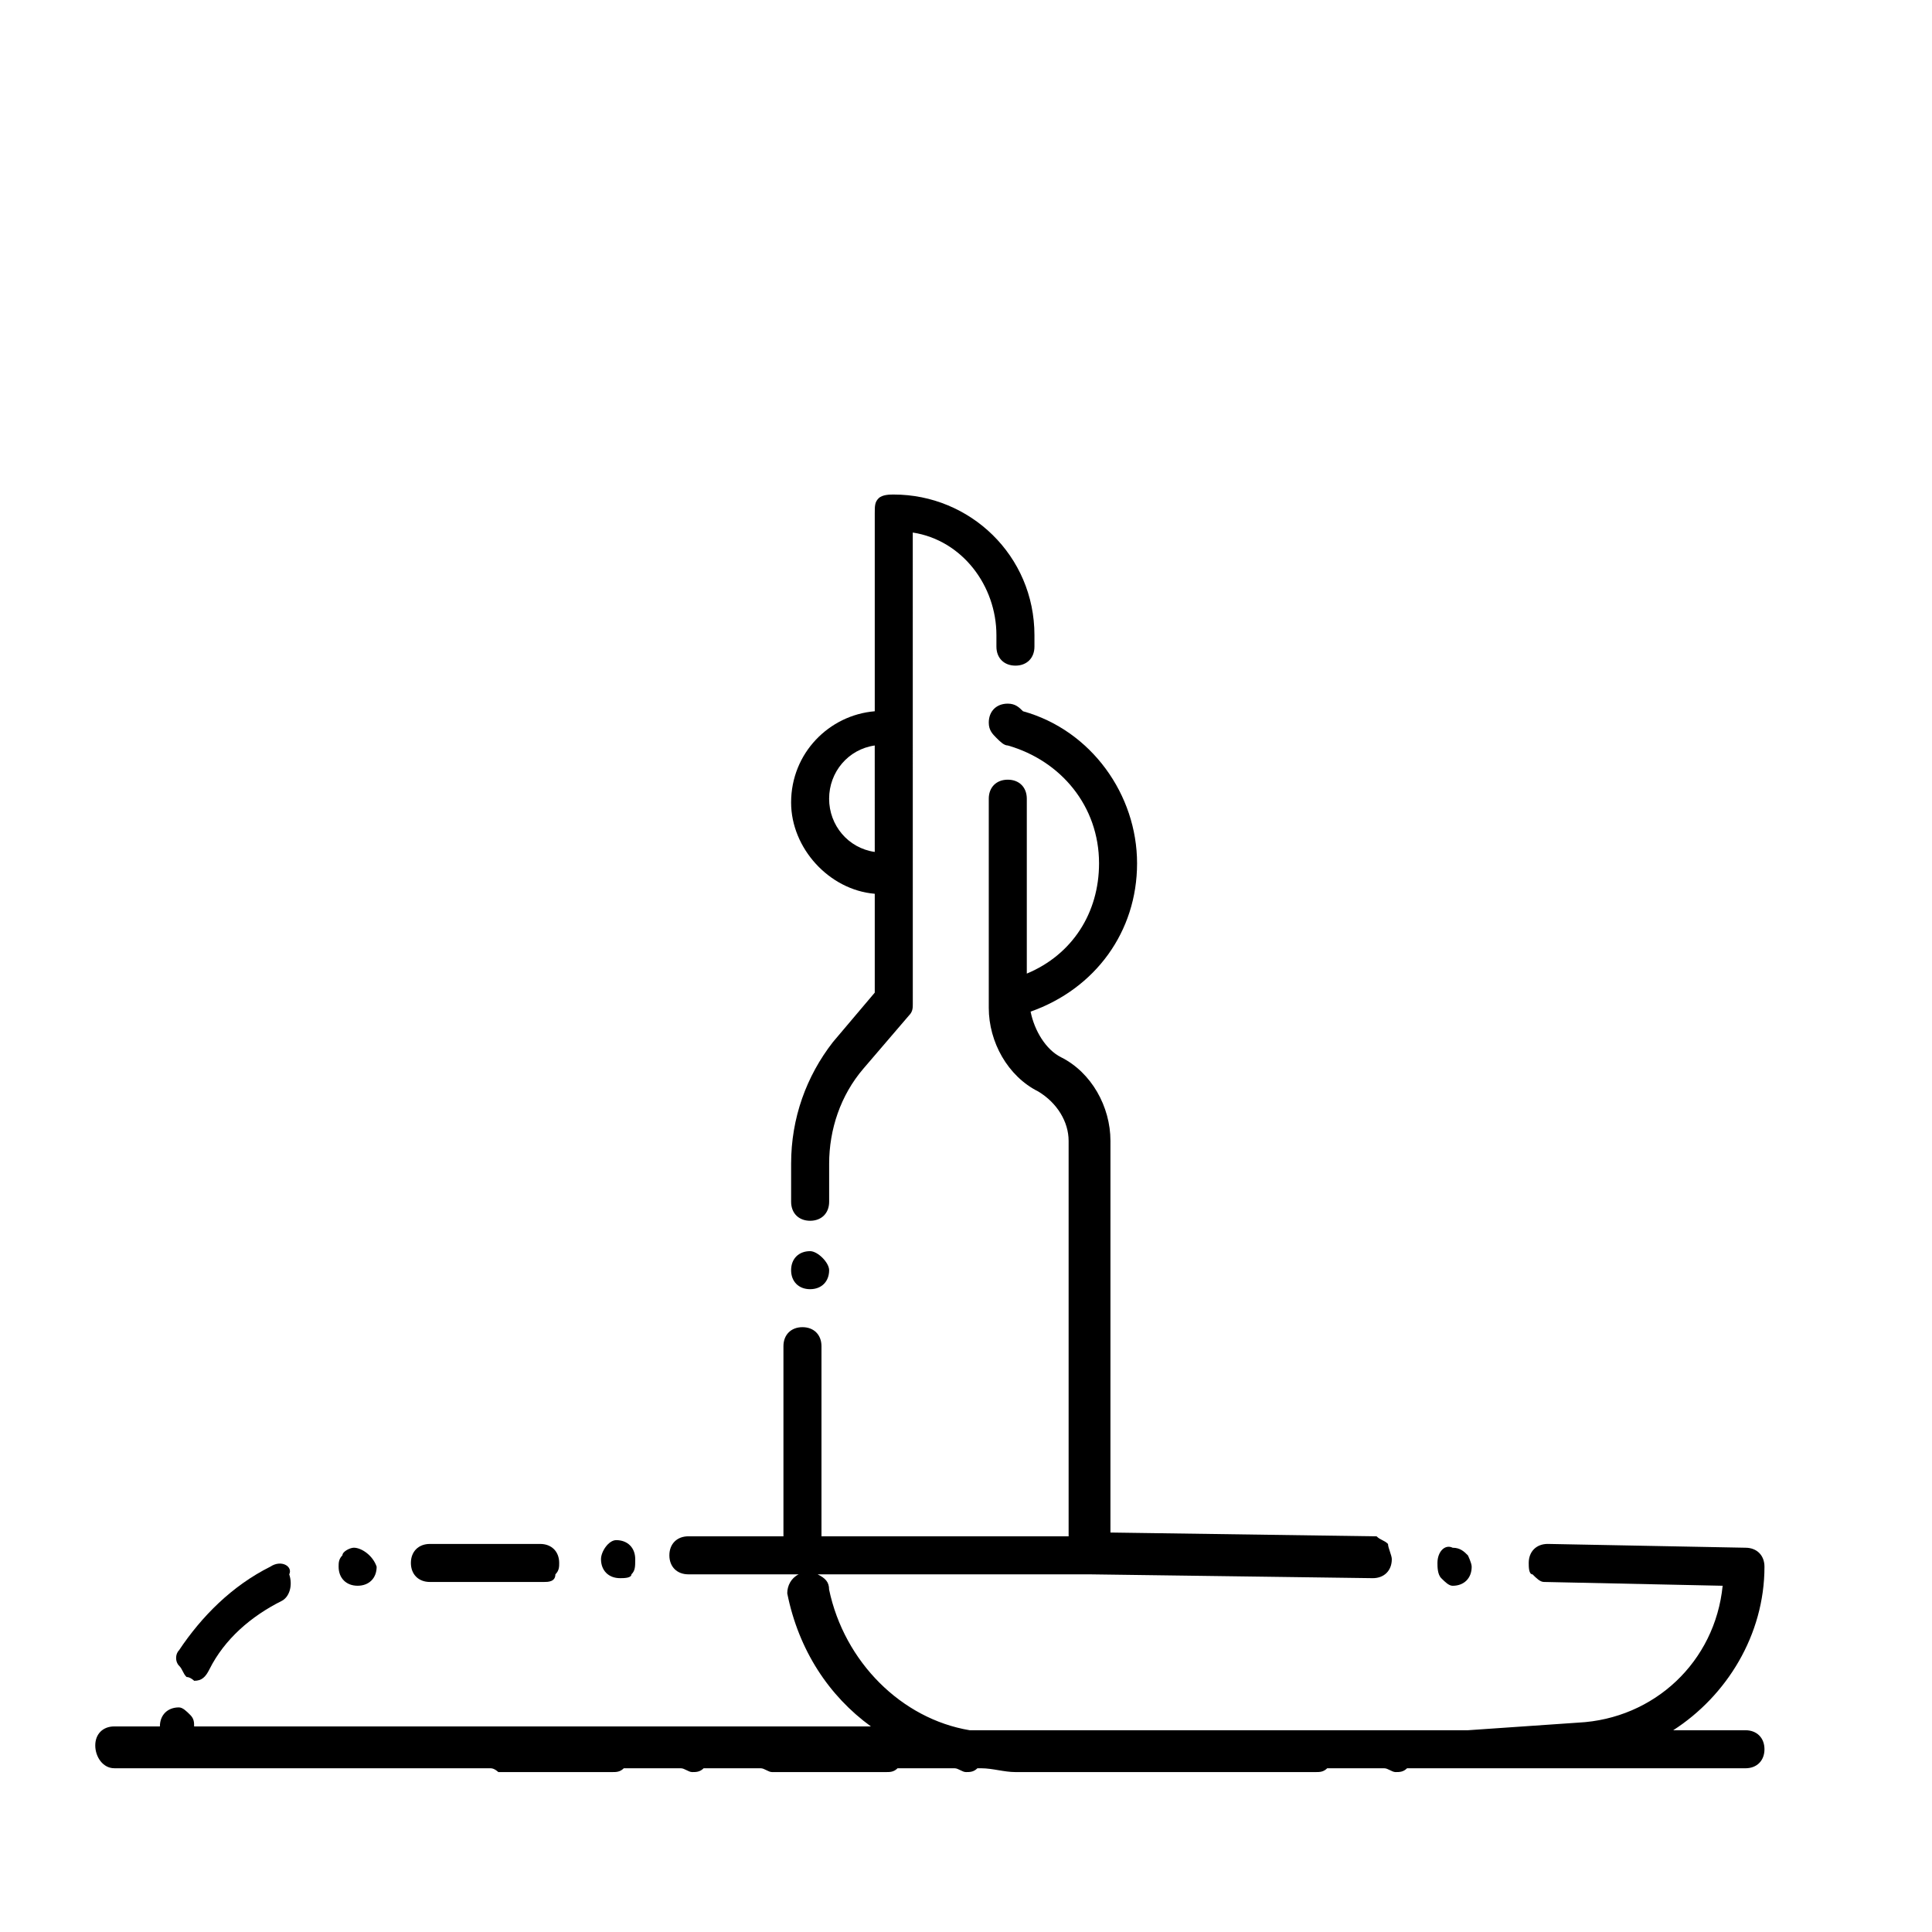 <?xml version="1.0" encoding="UTF-8"?>
<!-- Uploaded to: SVG Repo, www.svgrepo.com, Generator: SVG Repo Mixer Tools -->
<svg fill="#000000" width="800px" height="800px" version="1.1" viewBox="144 144 512 512" xmlns="http://www.w3.org/2000/svg">
 <g>
  <path d="m174.29 612.61h80.609 2.016 2.016 15.113c1.008 0 2.016 1.008 2.016 1.008h30.23c1.008 0 2.016 0 3.023-1.008h15.113c1.008 0 2.016 1.008 3.023 1.008s2.016 0 3.023-1.008h15.113c1.008 0 2.016 1.008 3.023 1.008h30.23c1.008 0 2.016 0 3.023-1.008h15.113c1.008 0 2.016 1.008 3.023 1.008 1.008 0 2.016 0 3.023-1.008h1.008c3.023 0 6.047 1.008 9.07 1.008h79.602c1.008 0 2.016 0 3.023-1.008h15.113c1.008 0 2.016 1.008 3.023 1.008 1.008 0 2.016 0 3.023-1.008h89.68c3.023 0 5.039-2.016 5.039-5.039 0-3.023-2.016-5.039-5.039-5.039h-19.145c14.105-9.07 24.184-25.191 24.184-43.328 0-3.023-2.016-5.039-5.039-5.039l-52.395-1.008c-3.023 0-5.039 2.016-5.039 5.039 0 1.008 0 3.023 1.008 3.023 1.008 1.008 2.016 2.016 3.023 2.016l47.359 1.008c-2.016 20.152-18.137 35.266-38.289 36.273l-29.223 2.016h-1.008l-131 0.004c-18.137-3.023-33.25-18.137-37.281-37.281 0-2.016-1.008-3.023-3.023-4.031h72.547l74.562 1.008c3.023 0 5.039-2.016 5.039-5.039 0-1.008-1.008-3.023-1.008-4.031-1.008-1.008-2.016-1.008-3.023-2.016l-70.535-1.008 0.004-103.79c0-9.07-5.039-18.137-13.098-22.168-4.031-2.016-7.055-7.055-8.062-12.09 17.129-6.047 28.215-21.16 28.215-39.297s-12.09-35.266-30.23-40.305c-1.008-1.008-2.016-2.016-4.031-2.016-3.023 0-5.039 2.016-5.039 5.039 0 2.016 1.008 3.023 2.016 4.031 1.008 1.008 2.016 2.016 3.023 2.016 14.105 4.031 24.184 16.121 24.184 31.234 0 13.098-7.055 24.184-19.145 29.223v-46.352c0-3.023-2.016-5.039-5.039-5.039-3.023 0-5.039 2.016-5.039 5.039v55.418c0 9.07 5.039 18.137 13.098 22.168 5.039 3.023 8.062 8.062 8.062 13.098v104.79h-65.496v-50.383c0-3.023-2.016-5.039-5.039-5.039-3.023 0-5.039 2.016-5.039 5.039v50.383h-25.191c-3.023 0-5.039 2.016-5.039 5.039 0 3.023 2.016 5.039 5.039 5.039h29.223c-2.016 1.008-3.023 3.023-3.023 5.039 3.023 15.113 11.082 27.207 22.168 35.266h-170.29-2.016-7.047c0-1.008 0-2.016-1.008-3.023-1.008-1.008-2.016-2.016-3.023-2.016-3.023 0-5.039 2.016-5.039 5.039h-12.09c-3.023 0-5.039 2.016-5.039 5.039 0 3.019 2.016 6.043 5.039 6.043z"/>
  <path d="m358.69 475.57c-3.023 0-5.039 2.016-5.039 5.039s2.016 5.039 5.039 5.039 5.039-2.016 5.039-5.039c-0.004-2.016-3.023-5.039-5.039-5.039z"/>
  <path d="m413.1 320.4c3.023 0 5.039-2.016 5.039-5.039v-3.023c0-21.16-17.129-37.281-37.281-37.281-1.008 0-3.023 0-4.031 1.008-1.008 1.008-1.008 2.016-1.008 4.031v52.395c-12.09 1.008-22.168 11.082-22.168 24.184 0 12.09 10.078 23.176 22.168 24.184v26.199l-11.082 13.098c-7.055 9.07-11.082 20.152-11.082 32.242v10.078c0 3.023 2.016 5.039 5.039 5.039 3.023 0 5.039-2.016 5.039-5.039v-10.078c0-9.07 3.023-18.137 9.07-25.191l12.09-14.105c1.008-1.008 1.008-2.016 1.008-3.023l-0.008-124.95c13.098 2.016 22.168 14.105 22.168 27.207v3.023c0 3.023 2.016 5.039 5.039 5.039zm-49.375 35.266c0-7.055 5.039-13.098 12.09-14.105l0.004 28.211c-7.055-1.008-12.094-7.055-12.094-14.105z"/>
  <path d="m524.94 558.2c0 1.008 0 3.023 1.008 4.031 1.008 1.008 2.016 2.016 3.023 2.016 3.023 0 5.039-2.016 5.039-5.039 0-1.008-1.008-3.023-1.008-3.023-1.008-1.008-2.016-2.016-4.031-2.016-2.016-1.008-4.031 1.008-4.031 4.031z"/>
  <path d="m215.61 559.2c-10.078 5.039-18.137 13.098-24.184 22.168-1.008 1.008-1.008 3.023 0 4.031 1.008 1.008 1.008 2.016 2.016 3.023 1.008 0 2.016 1.008 2.016 1.008 2.016 0 3.023-1.008 4.031-3.023 4.031-8.062 11.082-14.105 19.145-18.137 2.016-1.008 3.023-4.031 2.016-7.055 1.004-2.016-2.016-4.031-5.039-2.016z"/>
  <path d="m237.77 554.16c-1.008 0-1.008 0 0 0-1.008 0-3.023 1.008-3.023 2.016-1.008 1.008-1.008 2.016-1.008 3.023 0 3.023 2.016 5.039 5.039 5.039s5.039-2.016 5.039-5.039c-1.012-3.023-4.035-5.039-6.047-5.039z"/>
  <path d="m303.27 557.19c0 3.023 2.016 5.039 5.039 5.039 1.008 0 3.023 0 3.023-1.008 1.008-1.008 1.008-2.016 1.008-4.031 0-3.023-2.016-5.039-5.039-5.039-2.016 0-4.031 3.023-4.031 5.039z"/>
  <path d="m257.93 553.16c-3.023 0-5.039 2.016-5.039 5.039 0 3.023 2.016 5.039 5.039 5.039h30.23c1.008 0 3.023 0 3.023-2.016 1.008-1.008 1.008-2.016 1.008-3.023 0-3.023-2.016-5.039-5.039-5.039z"/>
 </g>
</svg>